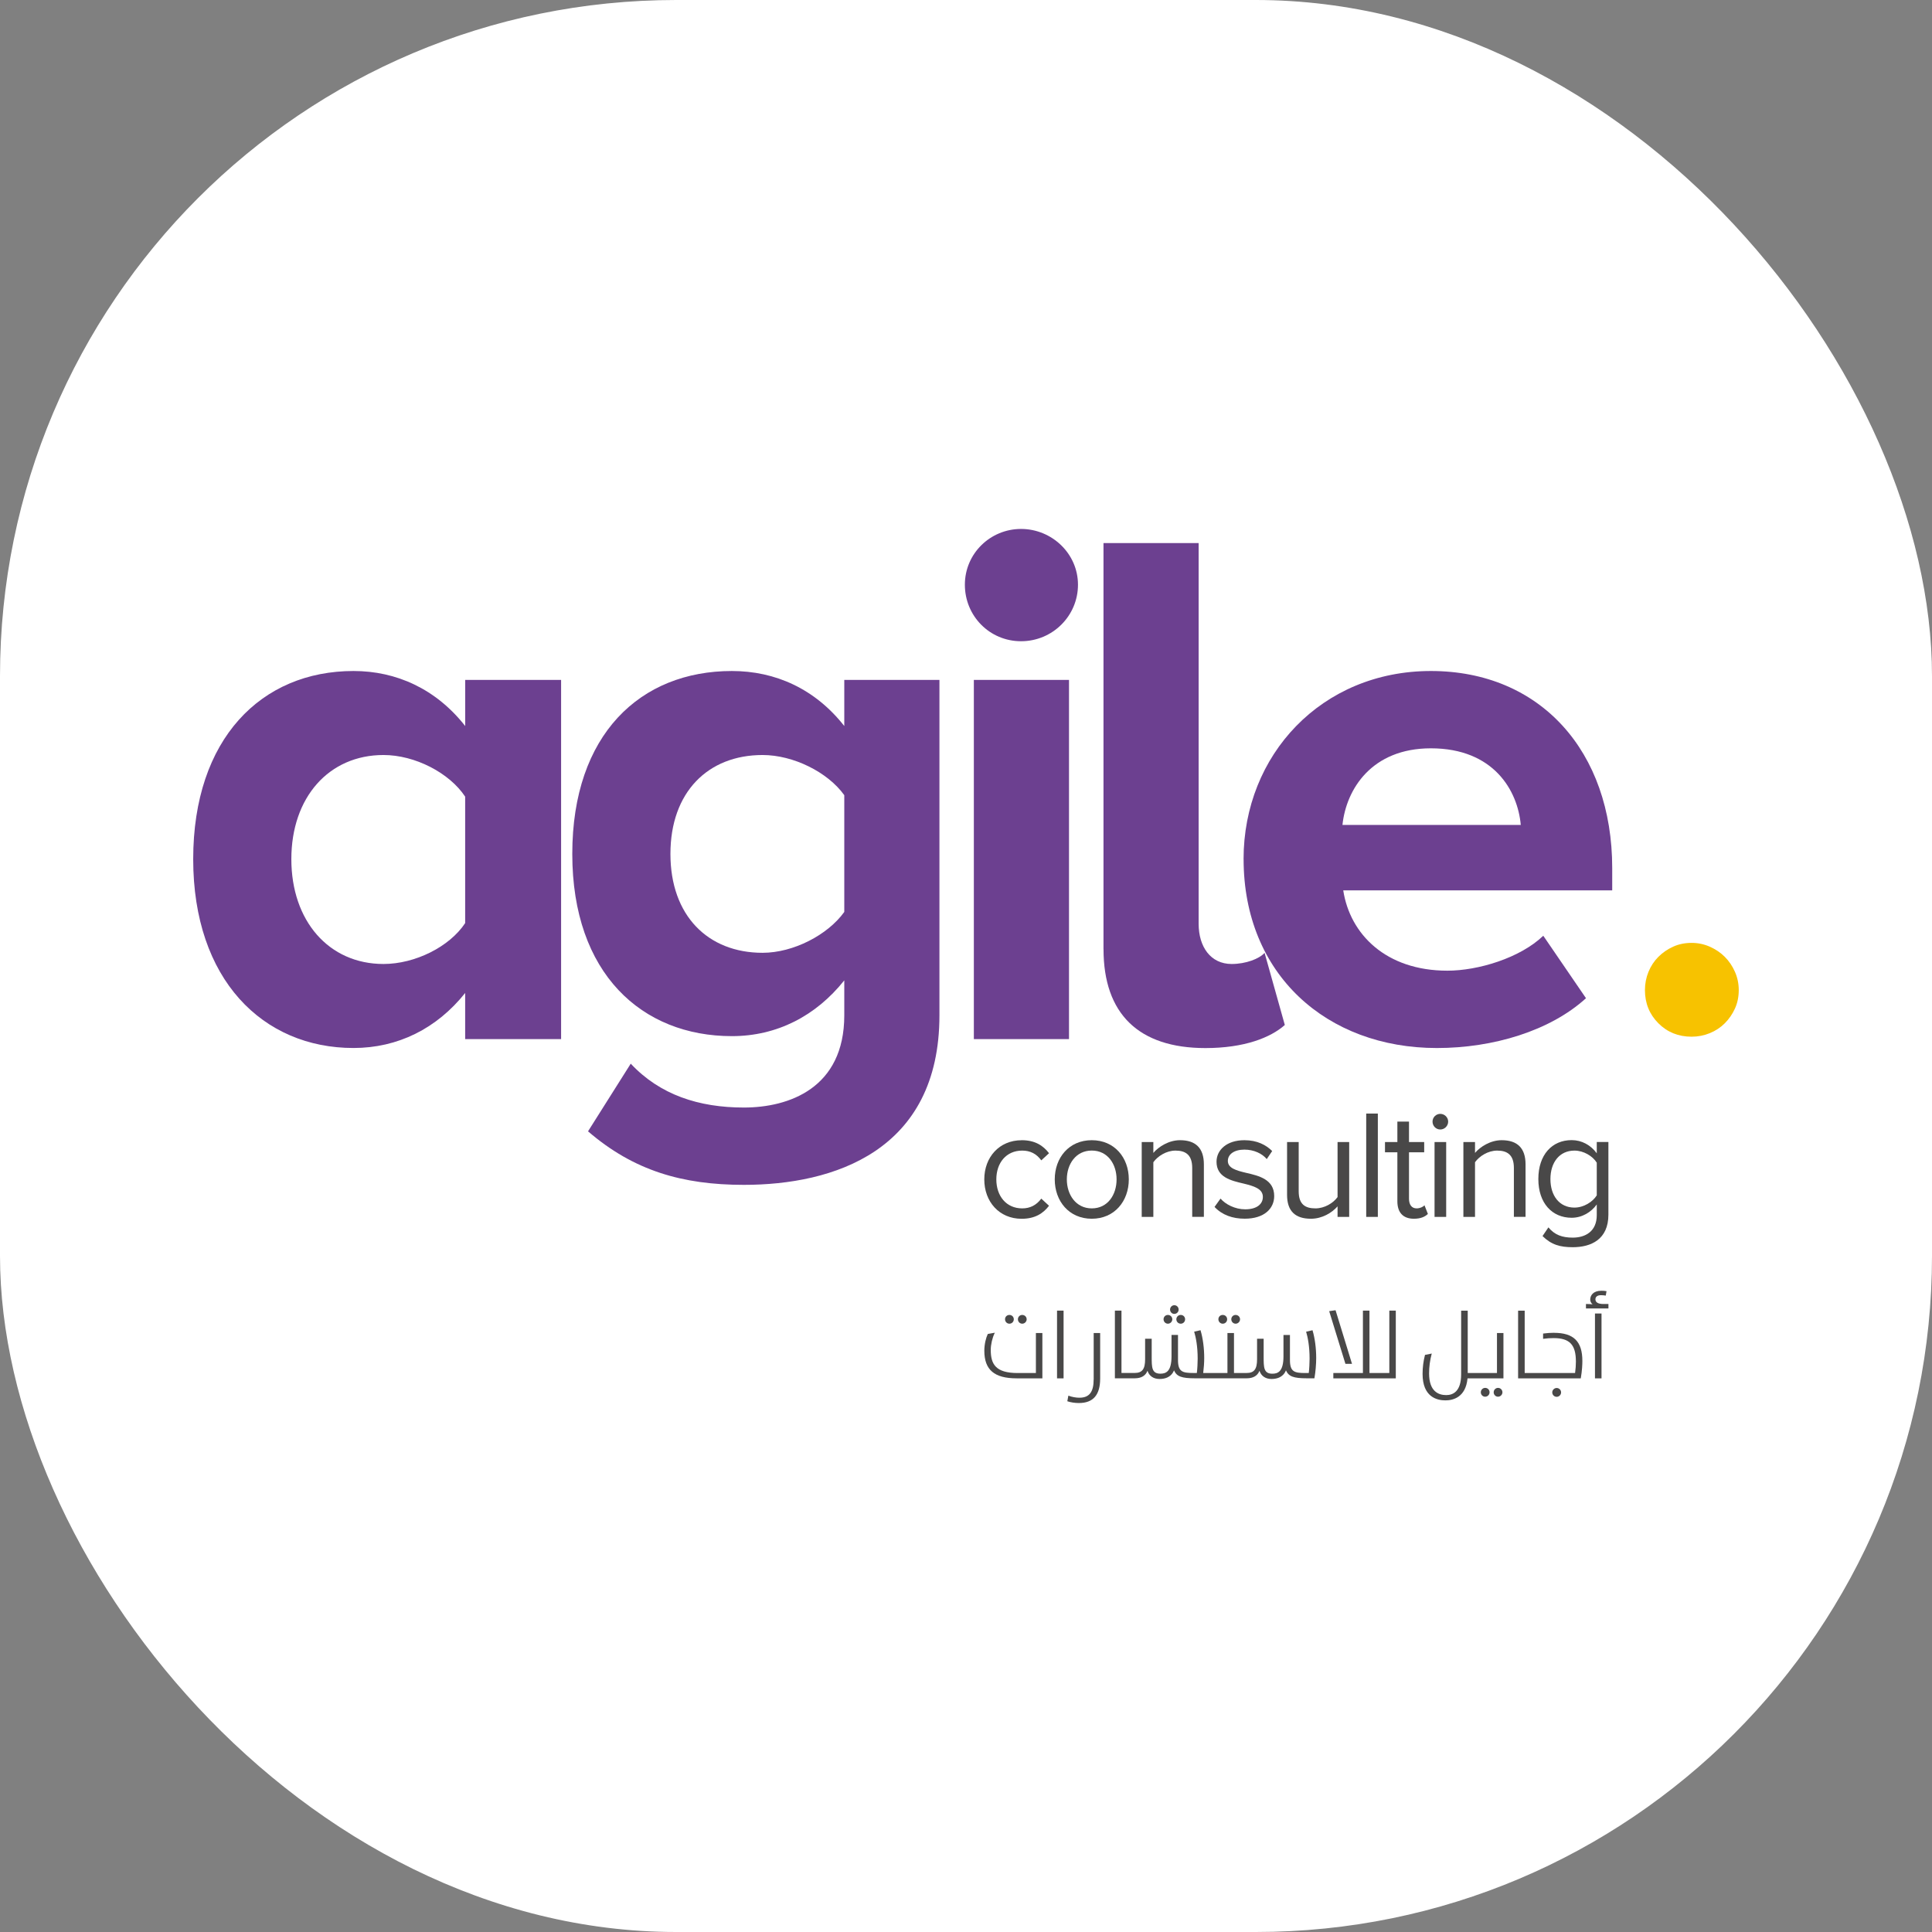 <svg xmlns="http://www.w3.org/2000/svg" version="1.1" xmlns:xlink="http://www.w3.org/1999/xlink" xmlns:svgjs="http://svgjs.dev/svgjs" width="1000" height="1000"><rect width="100%" height="100%" fill="#808080" stroke="none"/><g clip-path="url(#SvgjsClipPath1025)"><rect width="1000" height="1000" fill="#ffffff"></rect><g transform="matrix(1.936,0,0,1.936,100,273.781)"><svg xmlns="http://www.w3.org/2000/svg" version="1.1" xmlns:xlink="http://www.w3.org/1999/xlink" xmlns:svgjs="http://svgjs.dev/svgjs" width="413.21" height="233.69"><svg id="a" xmlns="http://www.w3.org/2000/svg" viewBox="0 0 413.21 233.69"><defs><style>.b{fill:#494848;}.c{fill:#6c4090;}.d{fill:#f7c200;}</style><clipPath id="SvgjsClipPath1025"><rect width="1000" height="1000" x="0" y="0" rx="350" ry="350"></rect></clipPath></defs><path class="c" d="M72.71,136.39v-12.33c-7.61,9.54-18.03,14.71-29.85,14.71C18.63,138.78,0,120.49,0,88.28s18.23-50.3,42.87-50.3c11.42,0,22.03,4.77,29.85,14.71v-12.33h25.64v96.03h-25.64ZM72.71,105.37v-33.8c-4.21-6.36-13.42-11.13-21.83-11.13-14.62,0-24.64,11.33-24.64,27.84s10.01,28.03,24.64,28.03c8.41,0,17.63-4.57,21.83-10.93"></path><path class="c" d="M105.56,161.05l11.42-18.09c7.81,8.35,18.23,11.73,30.25,11.73s26.84-5.17,26.84-24.65v-9.35c-7.61,9.54-18.03,14.91-30.05,14.91-24.04,0-42.67-16.7-42.67-48.71s18.23-48.91,42.67-48.91c11.62,0,22.24,4.77,30.05,14.71v-12.33h25.44v89.67c0,36.38-28.44,45.33-52.28,45.33-16.42,0-29.45-3.78-41.67-14.31M174.07,102.39v-31.21c-4.41-6.16-13.62-10.74-21.84-10.74-14.62,0-24.64,9.94-24.64,26.44s10.02,26.44,24.64,26.44c8.21,0,17.43-4.77,21.84-10.93"></path><path class="c" d="M206.31,14.91c0-8.35,6.81-14.91,15.02-14.91s15.22,6.56,15.22,14.91-6.81,15.11-15.22,15.11-15.02-6.76-15.02-15.11M208.71,40.36h25.44v96.03h-25.44V40.36Z"></path><path class="c" d="M243.37,112.33V3.78h25.44v101.79c0,6.16,3.21,10.74,8.82,10.74,3.8,0,7.41-1.39,8.81-2.98l5.41,19.29c-3.81,3.38-10.82,6.17-21.23,6.17-17.83,0-27.24-9.15-27.24-26.44"></path><path class="c" d="M280.82,88.28c0-27.83,20.83-50.3,50.08-50.3s48.48,21.47,48.48,52.69v5.96h-71.91c1.8,11.73,11.42,21.47,27.84,21.47,8.21,0,19.43-3.38,25.64-9.34l11.42,16.7c-9.61,8.75-24.84,13.32-39.86,13.32-29.45,0-51.68-19.68-51.68-50.5M330.9,58.65c-15.83,0-22.64,10.93-23.64,20.48h47.67c-.8-9.14-7.21-20.48-24.04-20.48"></path><path class="d" d="M388.13,123.28c0-1.71.32-3.34.95-4.88.63-1.54,1.51-2.87,2.64-4,1.13-1.13,2.44-2.03,3.93-2.71,1.49-.68,3.14-1.02,4.95-1.02,1.72,0,3.34.34,4.88,1.02,1.53.68,2.87,1.58,4,2.71,1.13,1.13,2.03,2.46,2.71,4,.68,1.54,1.02,3.17,1.02,4.88,0,1.81-.34,3.46-1.02,4.95-.68,1.49-1.58,2.8-2.71,3.93-1.13,1.13-2.46,2.01-4,2.64-1.54.63-3.16.95-4.88.95-3.53,0-6.49-1.2-8.88-3.59-2.39-2.4-3.59-5.36-3.59-8.88"></path><path class="b" d="M218.21,212.48c.66,0,1.18-.52,1.18-1.18s-.51-1.16-1.18-1.16-1.16.51-1.16,1.16.51,1.18,1.16,1.18"></path><path class="b" d="M225.29,225.67h-4.88c-5.96,0-7.18-2.47-7.18-6.18,0-1.44.42-3.24,1.04-4.49l.05-.11-1.85.33h-.03s-.01.03-.01.03c-.46.94-.92,2.69-.92,4.46,0,5.1,2.67,7.38,8.65,7.38h6.87v-12.11h-1.73v10.68Z"></path><path class="b" d="M221.65,212.48c.64,0,1.18-.54,1.18-1.18s-.52-1.16-1.18-1.16-1.16.51-1.16,1.16.51,1.18,1.16,1.18"></path><rect class="b" x="230.95" y="208.99" width="1.75" height="18.1"></rect><path class="b" d="M240.74,227.39c0,3.38-1.18,4.88-3.81,4.88-.94,0-1.96-.19-2.88-.53l-.07-.03-.28,1.5.05.02c.86.29,2,.46,3.03.46,3.83,0,5.7-2.14,5.7-6.54v-12.17h-1.73v12.4Z"></path><path class="b" d="M260.59,212.48c.64,0,1.18-.54,1.18-1.18s-.52-1.16-1.18-1.16-1.16.51-1.16,1.16.51,1.18,1.16,1.18"></path><path class="b" d="M262.85,211.3c0,.66.52,1.18,1.18,1.18s1.16-.53,1.16-1.18-.5-1.16-1.16-1.16-1.18.52-1.18,1.16"></path><path class="b" d="M262.3,209.86c.65,0,1.16-.51,1.16-1.16s-.5-1.16-1.16-1.16c-.62,0-1.13.52-1.13,1.16s.5,1.16,1.13,1.16"></path><path class="b" d="M275.25,212.48c.66,0,1.18-.52,1.18-1.18s-.51-1.16-1.18-1.16-1.16.51-1.16,1.16.51,1.18,1.16,1.18"></path><path class="b" d="M278.7,212.48c.64,0,1.18-.54,1.18-1.18s-.52-1.16-1.18-1.16-1.16.51-1.16,1.16.51,1.18,1.16,1.18"></path><path class="b" d="M299.24,214.23l-1.7.39.02.06c.42,1.41.91,3.8.91,7.15,0,1.07-.08,2.71-.22,3.84h-.89c-2.94,0-4.14-.32-4.14-3.48v-6.69h-1.73v5.72c0,4.08-1.5,4.63-2.97,4.63-1.1,0-1.73-.37-2.04-1.21-.29-.79-.29-1.94-.29-3.28v-4.85h-1.76v5.49c0,2.63-.78,3.66-2.79,3.66h-3.38v-10.68h-1.75v10.68h-6.48c.17-1.33.27-2.79.27-4.02,0-2.6-.34-5.21-.97-7.36l-.02-.06-1.7.39.02.06c.42,1.41.92,3.8.92,7.15,0,1.06-.08,2.71-.22,3.84h-.89c-2.95,0-4.15-.32-4.15-3.48v-6.69h-1.73v5.72c0,4.08-1.5,4.63-2.97,4.63-1.1,0-1.73-.37-2.04-1.21-.29-.79-.29-1.94-.29-3.28v-4.85h-1.76v5.49c0,2.63-.78,3.66-2.79,3.66h-3.53v-16.67h-1.76v18.1h5.29c1.76,0,2.91-.68,3.43-2.02.42,1.38,1.6,2.2,3.2,2.2,2.68,0,3.59-1.51,3.88-2.31.73,1.65,2.04,2.13,5.63,2.13h13.8c1.75,0,2.91-.68,3.43-2.02.42,1.38,1.6,2.2,3.19,2.2,2.68,0,3.59-1.51,3.88-2.31.73,1.65,2.04,2.13,5.63,2.13h1.99v-.05c.29-1.62.47-3.74.47-5.39,0-2.6-.34-5.21-.97-7.36l-.02-.06Z"></path><polygon class="b" points="308.05 223.21 309.81 223.21 305.43 208.93 305.41 208.88 303.78 209.12 303.71 209.13 308.04 223.17 308.05 223.21"></polygon><polygon class="b" points="319.79 225.67 317.46 225.67 315.94 225.67 314.48 225.67 314.48 208.99 312.73 208.99 312.73 225.67 304.82 225.67 304.82 227.09 315.94 227.09 317.46 227.09 321.52 227.09 321.52 208.99 319.79 208.99 319.79 225.67"></polygon><path class="b" d="M345.41,229.64c-.64,0-1.16.53-1.16,1.18s.51,1.18,1.16,1.18,1.18-.52,1.18-1.18-.51-1.18-1.18-1.18"></path><path class="b" d="M348.56,225.67h-7.81v-16.67h-1.76v17.02c0,4.58-2.17,5.55-3.99,5.55-2.09,0-4.58-1.01-4.58-5.8,0-1.74.23-3.49.69-5.21l.03-.1-1.78.35h-.04s0,.04,0,.04c-.42,1.62-.64,3.32-.64,5.06,0,6.15,3.82,7.07,6.1,7.07,2.01,0,5.43-.77,5.92-5.89h9.6v-12.11h-1.73v10.68Z"></path><path class="b" d="M348.85,229.64c-.64,0-1.16.53-1.16,1.18s.51,1.18,1.16,1.18,1.18-.54,1.18-1.18-.52-1.18-1.18-1.18"></path><path class="b" d="M363.84,214.91c-.93,0-1.9.07-2.89.2h-.05v1.41h.07c.96-.13,1.75-.19,2.74-.19,4.29,0,5.96,1.76,5.96,6.29,0,.97-.07,1.96-.22,3.05h-13.47v-16.67h-1.76v18.1h16.76v-.05c.35-2.03.42-3.63.42-4.62,0-5.19-2.33-7.51-7.56-7.51"></path><path class="b" d="M364.53,229.67c-.64,0-1.18.54-1.18,1.18s.52,1.18,1.18,1.18,1.18-.54,1.18-1.18-.52-1.18-1.18-1.18"></path><path class="b" d="M376.97,207.21c-1.34,0-2.08-.44-2.08-1.24,0-.7.55-1.11,1.47-1.11.47,0,.95.05,1.24.1h.06s.2-1.18.2-1.18h-.06c-.35-.08-.77-.11-1.31-.11-2.21,0-2.99,1.27-2.99,2.36,0,.42.2.95.63,1.27-.47-.05-1.09-.09-1.71-.09h-.06v1.2h6.01v-1.2h-1.39Z"></path><rect class="b" x="374.77" y="209.76" width="1.75" height="17.33"></rect><path class="b" d="M221.48,163.42c3.65,0,5.8,1.49,7.33,3.48l-2.07,1.91c-1.33-1.82-3.03-2.61-5.1-2.61-4.27,0-6.92,3.27-6.92,7.7s2.65,7.75,6.92,7.75c2.07,0,3.77-.83,5.1-2.61l2.07,1.91c-1.53,1.99-3.69,3.48-7.33,3.48-5.97,0-9.98-4.56-9.98-10.52s4.02-10.48,9.98-10.48"></path><path class="b" d="M230.34,173.9c0-5.8,3.81-10.48,9.9-10.48s9.9,4.68,9.9,10.48-3.81,10.52-9.9,10.52-9.9-4.72-9.9-10.52M246.87,173.9c0-4.06-2.36-7.71-6.63-7.71s-6.67,3.65-6.67,7.71,2.4,7.75,6.67,7.75,6.63-3.65,6.63-7.75"></path><path class="b" d="M267.09,183.93v-13.09c0-3.52-1.78-4.64-4.47-4.64-2.44,0-4.76,1.49-5.92,3.11v14.62h-3.11v-20.01h3.11v2.9c1.41-1.66,4.14-3.4,7.13-3.4,4.18,0,6.38,2.11,6.38,6.46v14.04h-3.11Z"></path><path class="b" d="M274.67,179.04c1.33,1.53,3.85,2.86,6.59,2.86,3.07,0,4.72-1.37,4.72-3.32,0-2.2-2.44-2.9-5.14-3.56-3.4-.79-7.25-1.7-7.25-5.84,0-3.11,2.69-5.76,7.46-5.76,3.4,0,5.8,1.28,7.42,2.9l-1.45,2.15c-1.2-1.45-3.4-2.53-5.97-2.53-2.73,0-4.43,1.24-4.43,3.02,0,1.95,2.28,2.57,4.89,3.19,3.48.79,7.5,1.78,7.5,6.21,0,3.36-2.69,6.05-7.87,6.05-3.27,0-6.05-.99-8.08-3.15l1.61-2.24Z"></path><path class="b" d="M305.95,183.93v-2.82c-1.53,1.74-4.14,3.31-7.12,3.31-4.18,0-6.38-2.03-6.38-6.38v-14.13h3.11v13.18c0,3.52,1.78,4.56,4.47,4.56,2.45,0,4.76-1.41,5.92-3.02v-14.71h3.11v20.01h-3.11Z"></path><rect class="b" x="313.61" y="156.3" width="3.11" height="27.63"></rect><path class="b" d="M321.94,179.74v-13.09h-3.31v-2.73h3.31v-5.47h3.11v5.47h4.06v2.73h-4.06v12.43c0,1.49.66,2.57,2.03,2.57.87,0,1.7-.37,2.11-.83l.91,2.32c-.79.75-1.91,1.28-3.73,1.28-2.94,0-4.43-1.7-4.43-4.68"></path><path class="b" d="M331.34,158.45c0-1.16.95-2.07,2.07-2.07s2.11.91,2.11,2.07-.95,2.11-2.11,2.11-2.07-.95-2.07-2.11M331.88,163.92h3.11v20.01h-3.11v-20.01Z"></path><path class="b" d="M353.09,183.93v-13.09c0-3.52-1.78-4.64-4.47-4.64-2.44,0-4.76,1.49-5.92,3.11v14.62h-3.11v-20.01h3.11v2.9c1.41-1.66,4.14-3.4,7.13-3.4,4.18,0,6.38,2.11,6.38,6.46v14.04h-3.11Z"></path><path class="b" d="M362.33,186.74c1.66,1.99,3.65,2.73,6.5,2.73,3.32,0,6.42-1.62,6.42-6.01v-2.86c-1.45,2.03-3.9,3.56-6.71,3.56-5.22,0-8.91-3.89-8.91-10.36s3.64-10.4,8.91-10.4c2.69,0,5.09,1.32,6.71,3.52v-3.02h3.11v19.43c0,6.63-4.64,8.7-9.53,8.7-3.4,0-5.72-.66-8.08-2.98l1.57-2.32ZM375.25,169.43c-1.08-1.74-3.48-3.23-5.97-3.23-4.02,0-6.42,3.19-6.42,7.62s2.4,7.62,6.42,7.62c2.49,0,4.89-1.53,5.97-3.27v-8.74Z"></path></svg></svg></g></g></svg>